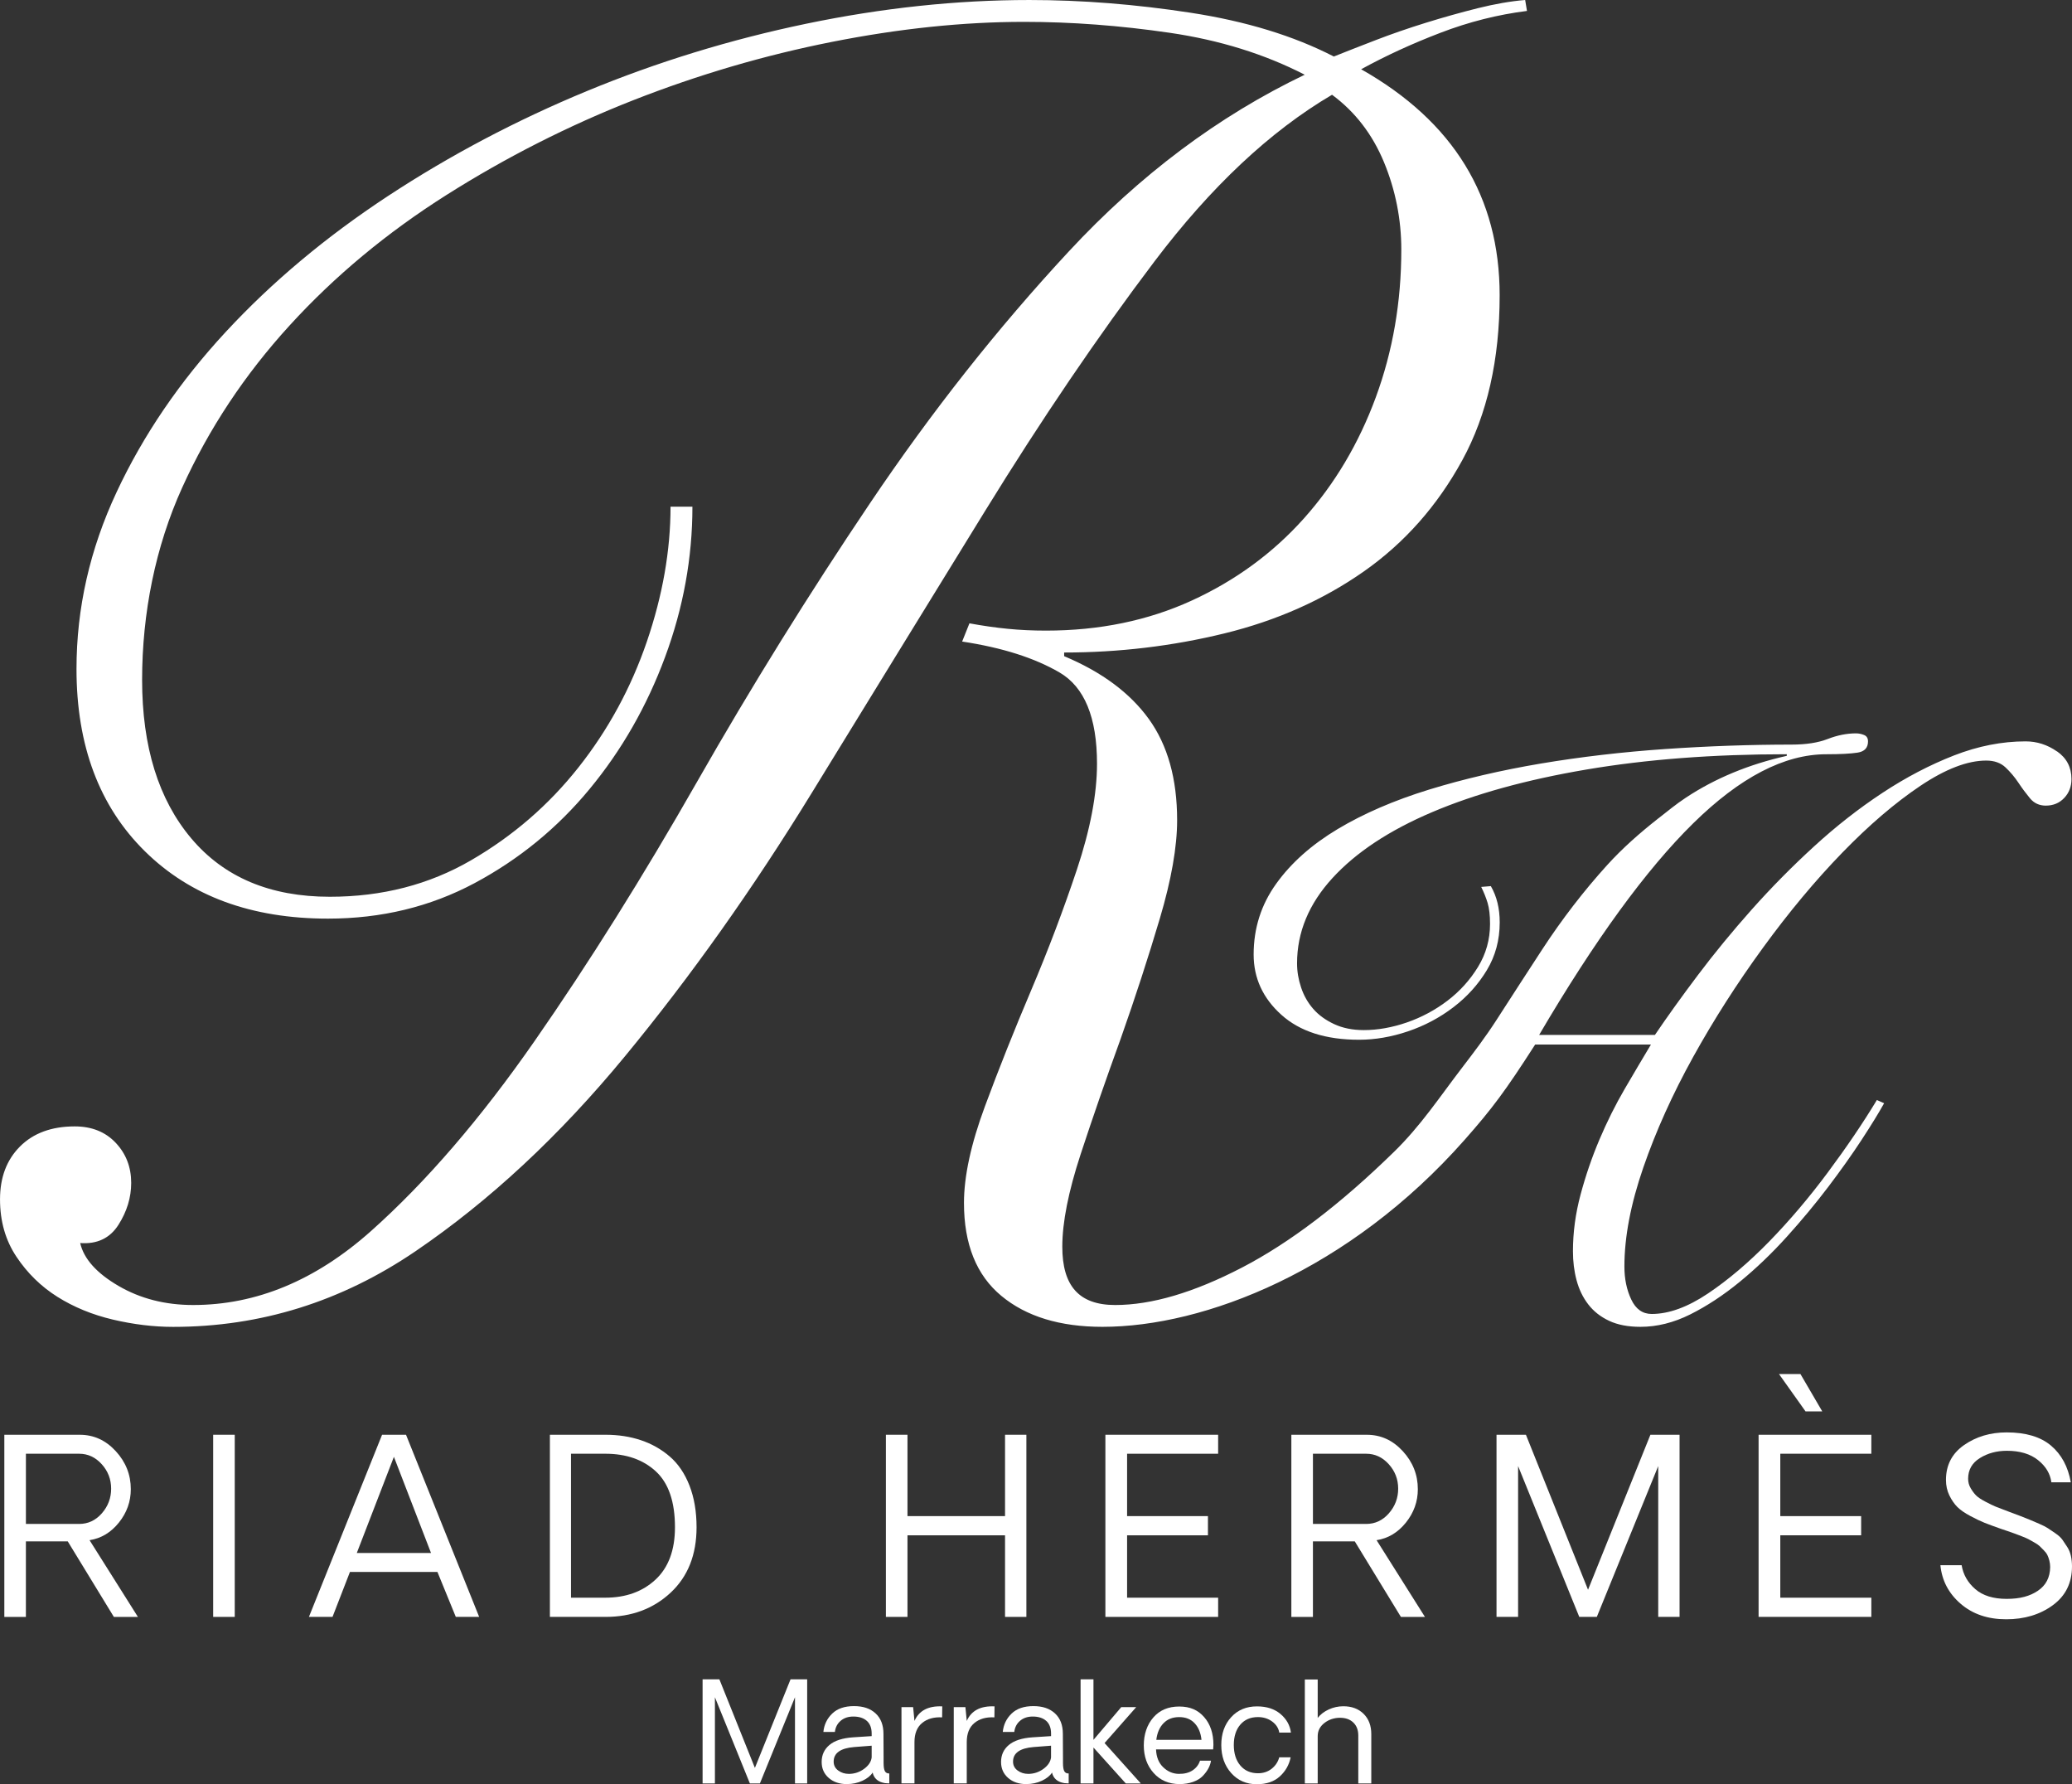 <?xml version="1.0" encoding="UTF-8"?> <svg xmlns="http://www.w3.org/2000/svg" id="Calque_1" data-name="Calque 1" viewBox="0 0 1350 1162.24"><rect x="0" y="0" width="1350" height="1162.24" fill="#333333" stroke="none"/><defs><style> .cls-1 { fill: #fff; } </style></defs><path class="cls-1" d="M1340.21,489.47c-6.28-4.37-13.08-6.55-20.43-6.55-15.38,0-30.92,3.05-46.63,9.16-15.71,6.13-31.27,14.24-46.63,24.37-15.38,10.13-30.22,21.74-44.52,34.84-14.34,13.1-27.86,26.8-40.62,41.12-12.75,14.34-24.44,28.56-35.09,42.71-10.67,14.15-20,27.17-28.04,39.03h-75.44c36.33-61.84,69.76-107.75,100.33-137.8,30.55-30.03,59.46-45.04,86.71-45.04,9.08,0,15.88-.35,20.44-1.06,4.52-.7,6.8-3.13,6.8-7.32,0-2.11-.87-3.5-2.63-4.19-1.74-.7-3.48-1.04-5.24-1.04-5.93,0-12.04,1.22-18.34,3.65-6.28,2.45-14.15,3.67-23.58,3.67-26.9,0-54.3.97-82.24,2.88-27.94,1.93-54.94,5.08-80.95,9.43-26.03,4.39-50.38,10.05-73.08,17.02-22.71,7-42.53,15.56-59.46,25.68-16.95,10.15-30.32,22.01-40.08,35.63-9.8,13.62-14.69,28.99-14.69,46.09,0,15.38,6.03,28.48,18.09,39.3,12.04,10.82,28.89,16.23,50.55,16.23,10.47,0,21.12-1.82,31.96-5.49,10.82-3.67,20.7-8.91,29.6-15.73,8.91-6.8,16.15-14.84,21.74-24.1,5.58-9.26,8.39-19.65,8.39-31.17,0-9.08-1.93-16.93-5.78-23.58l-6.28.52c1.74,3.5,3.15,7,4.19,10.47,1.04,3.5,1.57,8.04,1.57,13.62,0,10.15-2.61,19.48-7.85,28.04-5.24,8.56-11.88,15.88-19.92,22.01-8.04,6.11-16.85,10.82-26.45,14.15-9.6,3.3-18.96,4.97-28.02,4.97-7.34,0-13.82-1.31-19.38-3.92-5.6-2.63-10.15-5.93-13.64-9.97-3.48-4-6.11-8.64-7.85-13.87-1.76-5.24-2.63-10.47-2.63-15.71,0-20.25,7.69-38.78,23.05-55.54,15.36-16.77,37.02-31.09,64.97-42.96,27.94-11.88,61.47-21.14,100.6-27.77,39.11-6.63,82.59-9.95,130.46-9.95v1.04c-24.81,5.58-46.73,14.67-65.76,27.25-6.3,4.15-12.06,8.91-17.95,13.53l-.08-.04c-.04.06-.1.14-.14.19-11.81,9.29-23.07,19.17-33.18,30.32-15.19,16.77-29.26,35.01-42.16,54.74-7.83,11.96-20.91,32.2-30.02,46.31-6.81,10.56-14.37,20.55-22.02,30.52-14.93,19.45-27.06,38.05-44.64,55.18-34.84,34.05-67.87,59.19-99.13,75.4-31.29,16.23-58.76,24.33-82.51,24.33s-34.44-12.66-34.44-37.99c0-15.83,3.96-35.81,11.86-59.96,7.92-24.14,16.64-49.26,26.13-75.38,9.51-26.9,17.99-53.02,25.53-78.36,7.52-25.31,11.29-46.69,11.29-64.12,0-26.9-6.14-48.85-18.42-65.89-12.27-17-30.67-30.67-55.19-40.95v-2.38c35.61,0,70.44-4.15,104.46-12.46,34.03-8.33,64.31-21.78,90.82-40.37,26.51-18.59,47.88-42.74,64.12-72.43,16.21-29.68,24.35-65.49,24.35-107.46,0-64.1-30.09-113.18-90.24-147.21,15.83-8.7,33.04-16.62,51.65-23.75,18.59-7.13,37.39-11.86,56.39-14.24l-1.18-7.13c-9.51.79-19.79,2.59-30.88,5.35-11.09,2.78-22.36,5.93-33.84,9.49-11.48,3.56-22.36,7.32-32.64,11.29-10.3,3.96-19.4,7.54-27.3,10.69-26.13-13.45-57.2-22.96-93.2-28.5-36.04-5.53-71.05-8.31-105.08-8.31-47.48,0-95.98,5.16-145.43,15.44-49.47,10.3-97.18,24.93-143.07,43.92-45.91,19-89.04,41.76-129.41,68.27-40.37,26.53-75.59,56-105.66,88.45-30.09,32.46-53.84,67.29-71.23,104.48-17.43,37.22-26.13,75.59-26.13,115.17,0,49.86,14.84,89.45,44.52,118.73,29.68,29.28,69.45,43.92,119.32,43.92,34.82,0,66.67-7.71,95.58-23.15,28.87-15.44,53.82-35.81,74.78-61.14,20.97-25.33,37.41-54.03,49.28-86.09,11.88-32.06,17.82-64.7,17.82-97.95h-14.26c0,28.5-5.14,57.8-15.42,87.87-10.3,30.09-25.14,57.39-44.52,81.91-19.4,24.54-42.74,44.73-70.05,60.56-27.3,15.85-57.99,23.75-92.02,23.75-38.78,0-68.85-12.66-90.22-37.99-21.37-25.33-32.06-59.77-32.06-103.31s8.7-86.84,26.13-125.26c17.39-38.38,40.75-73.6,70.05-105.66,29.26-32.06,63.3-60.35,102.09-84.89,38.78-24.52,79.34-45.1,121.7-61.74,42.34-16.62,85.49-29.28,129.41-37.99,43.92-8.7,85.66-13.06,125.26-13.06,30.86,0,62.51,2.38,94.98,7.13,32.44,4.75,61.74,13.86,87.87,27.3-56.21,26.92-107.46,65.3-153.76,115.17-46.3,49.86-89.45,104.48-129.41,163.85-39.98,59.36-77.57,119.9-112.79,181.64-35.23,61.74-70.45,117.95-105.66,168.58-35.23,50.67-70.84,92.02-106.84,124.08-36.04,32.06-74.63,48.08-115.77,48.08-18.22,0-34.42-4.15-48.68-12.46-14.24-8.31-22.55-17.6-24.93-27.9,11.07.81,19.38-3.15,24.93-11.86,5.53-8.7,8.31-17.82,8.31-27.3,0-10.28-3.36-19-10.09-26.13-6.72-7.13-15.63-10.69-26.71-10.69-15.05,0-26.92,4.37-35.63,13.06-8.72,8.72-13.04,20.17-13.04,34.44s3.56,26.71,10.69,37.39c7.11,10.69,16.02,19.4,26.71,26.13,10.69,6.71,22.74,11.67,36.21,14.84,13.45,3.15,26.51,4.73,39.17,4.73,56.99,0,109.62-16.43,157.91-49.26,48.27-32.83,93.8-75.19,136.52-127.04,42.74-51.85,83.31-109.03,121.7-171.56,38.38-62.53,75.98-123.67,112.79-183.44,36.81-59.75,73.6-113.97,110.42-162.65,36.81-48.68,75.38-84.89,115.75-108.64,15.03,11.09,26.3,25.74,33.84,43.92,7.52,18.22,11.29,37.22,11.29,56.99,0,34.05-5.55,66.11-16.62,96.17-11.09,30.09-26.72,56.39-46.9,78.96-20.19,22.55-44.52,40.37-73.02,53.43-28.48,13.04-60.16,19.58-94.98,19.58-8.72,0-17.02-.39-24.93-1.18-7.92-.77-16.23-1.97-24.93-3.56l-4.75,11.86c26.13,3.96,47.29,10.69,63.52,20.19,16.21,9.49,24.35,29.28,24.35,59.36,0,19.79-4.37,42.73-13.06,68.85-8.73,26.13-18.61,52.23-29.68,78.36-11.09,26.13-21.2,51.46-30.28,75.98-9.1,24.54-13.66,45.53-13.66,62.94,0,26.92,8.12,47.09,24.35,60.54,16.21,13.45,38.18,20.17,65.89,20.17,66.47,0,160.69-36.61,235.93-121.78,17.97-20.35,26.33-31.51,45.98-62.1h75.44c-5.24,8.73-10.92,18.34-17.04,28.81-6.11,10.47-11.59,21.49-16.48,33.01-4.91,11.54-9,23.5-12.33,35.9-3.32,12.39-4.97,24.7-4.97,36.93,0,6.63.77,12.93,2.36,18.86,1.57,5.93,4.1,11.19,7.59,15.71,3.48,4.54,8.02,8.12,13.62,10.74,5.58,2.63,12.39,3.92,20.43,3.92,10.82,0,21.66-2.71,32.48-8.12,10.82-5.41,21.57-12.48,32.23-21.22,10.65-8.72,20.87-18.51,30.65-29.33,9.78-10.82,18.76-21.66,26.98-32.48,8.19-10.82,15.46-21.04,21.74-30.65,6.28-9.6,11.17-17.55,14.67-23.85l-4.72-2.09c-9.08,15.01-19.73,30.72-31.96,47.15-12.21,16.43-24.97,31.44-38.24,45.06-13.28,13.6-26.55,24.87-39.81,33.78-13.28,8.91-25.51,13.37-36.68,13.37-5.95,0-10.4-3.15-13.35-9.43-2.98-6.3-4.46-13.45-4.46-21.49,0-19.21,4.1-40.68,12.31-64.45,8.21-23.75,19.03-47.75,32.48-72.04,13.45-24.27,28.64-48.02,45.58-71.25,16.93-23.23,34.13-43.83,51.59-61.82,17.47-17.99,34.4-32.48,50.82-43.5,16.43-11,30.74-16.5,42.98-16.5,5.24,0,9.43,1.51,12.56,4.46,3.15,2.98,5.93,6.28,8.39,9.95,2.43,3.67,4.99,7.07,7.59,10.22,2.63,3.13,6.03,4.72,10.22,4.72,4.89,0,8.91-1.66,12.04-4.99,3.15-3.3,4.73-7.42,4.73-12.31,0-7.67-3.15-13.7-9.45-18.07Z"></path><g><path class="cls-1" d="M89.87,1053.24h-15.68l-30.05-49.2h-27.27v49.2H2.82v-118.64h49.2c9.06,0,16.86,3.55,23.4,10.66,6.54,7.11,9.81,15.37,9.81,24.79,0,8.03-2.59,15.28-7.76,21.74-5.18,6.46-11.55,10.29-19.12,11.47l31.51,49.98ZM51.56,992.68c5.82,0,10.75-2.3,14.79-6.91,4.04-4.61,6.06-9.96,6.06-16.07s-2.05-11.42-6.14-15.95c-4.09-4.53-9-6.8-14.71-6.8H16.88v45.73h34.68Z"></path><path class="cls-1" d="M138.89,934.59h14.06v118.64h-14.06v-118.64Z"></path><path class="cls-1" d="M285,1023.96h-57l-11.35,29.27h-15.37l47.66-118.64h15.6l47.66,118.64h-15.22l-11.97-29.27ZM280.83,1011.6l-24.18-62.64-24.18,62.64h48.35Z"></path><path class="cls-1" d="M358.28,934.59h36.23c8.34,0,16.04,1.18,23.1,3.55,7.05,2.37,13.32,5.92,18.81,10.66,5.48,4.74,9.76,11.05,12.82,18.92,3.06,7.88,4.6,16.92,4.6,27.11,0,17.92-5.64,32.13-16.92,42.64-11.28,10.5-25.41,15.76-42.41,15.76h-36.23v-118.64ZM394.35,1040.72c13.39,0,24.31-3.93,32.75-11.78,8.44-7.85,12.67-19.22,12.67-34.1,0-16.58-4.15-28.71-12.44-36.38-8.29-7.67-19.28-11.51-32.98-11.51h-22.32v93.77h22.32Z"></path><path class="cls-1" d="M668.73,934.59v118.64h-13.9v-53.14h-63.57v53.14h-14.06v-118.64h14.06v52.99h63.57v-52.99h13.9Z"></path><path class="cls-1" d="M734.35,946.95v40.63h52.68v12.51h-52.68v40.63h59.32v12.51h-73.46v-118.64h73.46v12.36h-59.32Z"></path><path class="cls-1" d="M928.43,1053.24h-15.68l-30.05-49.2h-27.27v49.2h-14.06v-118.64h49.2c9.06,0,16.86,3.55,23.4,10.66,6.54,7.11,9.81,15.37,9.81,24.79,0,8.03-2.59,15.28-7.76,21.74-5.18,6.46-11.55,10.29-19.12,11.47l31.51,49.98ZM890.12,992.68c5.82,0,10.75-2.3,14.79-6.91,4.04-4.61,6.06-9.96,6.06-16.07s-2.05-11.42-6.14-15.95c-4.09-4.53-9-6.8-14.71-6.8h-34.68v45.73h34.68Z"></path><path class="cls-1" d="M1094.31,934.59v118.64h-13.9v-98.25l-40.01,98.25h-11.43l-39.86-98.25v98.25h-14.06v-118.64h19.16l40.47,100.96,40.63-100.96h19Z"></path><path class="cls-1" d="M1159.94,946.95v40.63h52.68v12.51h-52.68v40.63h59.32v12.51h-73.46v-118.64h73.46v12.36h-59.32ZM1176.39,919.37l-17.3-24.33h13.98l14.21,24.33h-10.89Z"></path><path class="cls-1" d="M1307.13,1054.78c-12,0-21.9-3.37-29.7-10.12-7.8-6.74-12.19-15.11-13.17-25.1h13.83c1.03,6.13,3.99,11.32,8.88,15.56,4.89,4.25,11.71,6.37,20.47,6.37s15.13-1.76,20.35-5.29c5.23-3.53,7.89-8.66,7.99-15.41,0-1.49-.18-2.92-.54-4.29-.36-1.36-.78-2.55-1.27-3.55-.49-1-1.29-2.06-2.39-3.17-1.11-1.11-2-1.99-2.66-2.66-.67-.67-1.85-1.48-3.55-2.43-1.7-.95-2.95-1.65-3.75-2.09-.8-.44-2.25-1.07-4.36-1.89-2.11-.82-3.55-1.38-4.33-1.66-.77-.28-2.34-.84-4.71-1.66-2.37-.82-3.89-1.34-4.56-1.54-4.53-1.6-8.06-2.9-10.58-3.9-2.52-1-5.63-2.48-9.31-4.44-3.68-1.96-6.5-3.91-8.46-5.87-1.96-1.96-3.68-4.45-5.18-7.49-1.49-3.04-2.24-6.41-2.24-10.12,0-9.68,3.94-17.26,11.82-22.75,7.88-5.48,17.12-8.23,27.73-8.23,12.46,0,22.09,2.87,28.89,8.61,6.8,5.74,11.1,13.71,12.9,23.91h-12.67c-.72-5.61-3.62-10.44-8.69-14.48-5.07-4.04-11.83-6.06-20.28-6.06-6.64,0-12.51,1.58-17.61,4.75-5.1,3.17-7.65,7.66-7.65,13.48,0,2.22.55,4.26,1.66,6.14,1.11,1.88,2.27,3.44,3.48,4.67,1.21,1.24,3.27,2.61,6.18,4.13,2.91,1.52,5.12,2.59,6.64,3.21s4.13,1.62,7.84,3.01c1.29.52,2.24.88,2.86,1.08.93.31,2.85,1.03,5.75,2.16,2.91,1.13,4.97,1.96,6.18,2.47,1.21.52,3.1,1.33,5.68,2.43,2.58,1.11,4.49,2.09,5.75,2.94,1.26.85,2.9,1.96,4.9,3.32,2.01,1.37,3.51,2.76,4.52,4.17,1,1.42,2.06,3,3.17,4.75,1.11,1.75,1.89,3.68,2.36,5.79.46,2.11.7,4.38.7,6.8,0,10.76-4.17,19.19-12.51,25.3-8.34,6.1-18.46,9.15-30.36,9.15Z"></path><path class="cls-1" d="M525.91,1093.91v67.8h-7.94v-56.14l-22.86,56.14h-6.53l-22.78-56.14v56.14h-8.03v-67.8h10.95l23.13,57.69,23.22-57.69h10.86Z"></path><path class="cls-1" d="M551.81,1162.15c-4.83,0-8.78-1.34-11.85-4.02-3.08-2.68-4.61-6.15-4.61-10.42,0-4.53,1.69-8.22,5.08-11.06,3.38-2.84,8.5-4.49,15.36-4.97l12.14-.79v-1.63c0-3.68-1.06-6.45-3.18-8.32-2.12-1.87-5.05-2.8-8.78-2.8-3.33,0-6.07.92-8.23,2.76-2.16,1.84-3.42,4.26-3.77,7.26h-7.5c.47-4.71,2.38-8.69,5.74-11.94,3.35-3.25,8.08-4.88,14.17-4.88s10.67,1.58,14.1,4.74c3.43,3.16,5.14,7.61,5.14,13.35,0,2.41.01,5.09.04,8.03.03,2.94.04,5.44.04,7.5v3.44c0,2.53.29,4.31.86,5.34.57,1.03,1.52,1.52,2.85,1.46v6.49c-.68,0-1.62-.06-2.82-.18-4.47-.74-7.15-3.03-8.03-6.89-1.32,2.12-3.54,3.9-6.64,5.34-3.1,1.44-6.47,2.16-10.09,2.16ZM553.01,1155.49c3.68,0,7-1.09,9.98-3.27,2.97-2.18,4.62-4.68,4.94-7.5v-7.59l-11.39.88c-8.92.74-13.37,3.9-13.37,9.49,0,2.41.99,4.35,2.98,5.8,1.99,1.46,4.27,2.18,6.86,2.18Z"></path><path class="cls-1" d="M613.92,1111.52l-.09,7.15c-5.36-.29-9.7.93-13.02,3.66-3.33,2.74-4.99,6.89-4.99,12.45v26.92h-8.47v-49.7h7.59l.88,9c2.97-6.74,9-9.9,18.1-9.49Z"></path><path class="cls-1" d="M647.99,1111.52l-.09,7.15c-5.36-.29-9.7.93-13.02,3.66-3.33,2.74-4.99,6.89-4.99,12.45v26.92h-8.47v-49.7h7.59l.88,9c2.97-6.74,9-9.9,18.1-9.49Z"></path><path class="cls-1" d="M668.69,1162.15c-4.83,0-8.78-1.34-11.85-4.02-3.08-2.68-4.61-6.15-4.61-10.42,0-4.53,1.69-8.22,5.08-11.06,3.38-2.84,8.5-4.49,15.36-4.97l12.14-.79v-1.63c0-3.68-1.06-6.45-3.18-8.32-2.12-1.87-5.05-2.8-8.78-2.8-3.33,0-6.07.92-8.23,2.76-2.16,1.84-3.42,4.26-3.77,7.26h-7.5c.47-4.71,2.38-8.69,5.74-11.94,3.35-3.25,8.08-4.88,14.17-4.88s10.67,1.58,14.1,4.74c3.43,3.16,5.14,7.61,5.14,13.35,0,2.41.01,5.09.04,8.03.03,2.94.04,5.44.04,7.5v3.44c0,2.53.29,4.31.86,5.34.57,1.03,1.52,1.52,2.85,1.46v6.49c-.68,0-1.62-.06-2.82-.18-4.47-.74-7.15-3.03-8.03-6.89-1.32,2.12-3.54,3.9-6.64,5.34-3.1,1.44-6.47,2.16-10.09,2.16ZM669.88,1155.49c3.68,0,7-1.09,9.98-3.27,2.97-2.18,4.62-4.68,4.94-7.5v-7.59l-11.39.88c-8.92.74-13.37,3.9-13.37,9.49,0,2.41.99,4.35,2.98,5.8,1.99,1.46,4.27,2.18,6.86,2.18Z"></path><path class="cls-1" d="M704.05,1161.71v-67.8h8.39v39.42l18.1-21.32h9.75l-20.61,23.39,23.61,26.31h-9.8l-21.05-23.39v23.39h-8.39Z"></path><path class="cls-1" d="M790.6,1136.59c0,.53-.06,1.52-.18,2.96h-37.21c.18,4.94,1.74,8.82,4.68,11.63,2.94,2.81,6.31,4.25,10.11,4.3,3.62.06,6.62-.7,9-2.27,2.38-1.57,4-3.69,4.86-6.33h7.15c-.24,1.68-.79,3.35-1.68,5.01-.88,1.66-2.1,3.31-3.66,4.94-1.56,1.63-3.67,2.93-6.33,3.88-2.66.96-5.64,1.43-8.94,1.43-6.94-.06-12.54-2.48-16.79-7.26-4.25-4.78-6.38-10.76-6.38-17.94s2.07-13.42,6.2-18.18c4.13-4.77,9.76-7.15,16.88-7.15s12.21,2.3,16.24,6.89c4.03,4.59,6.05,10.62,6.05,18.1ZM768.31,1118.5c-4.27,0-7.69,1.34-10.26,4.02-2.58,2.68-4.13,6.28-4.66,10.81h29.44c-.47-4.53-1.96-8.14-4.46-10.81-2.5-2.68-5.86-4.02-10.06-4.02Z"></path><path class="cls-1" d="M818.98,1162.24c-6.86,0-12.45-2.42-16.77-7.26-4.33-4.84-6.49-10.94-6.49-18.3s2.14-13.39,6.42-18.1c4.28-4.71,9.89-7.06,16.84-7.06,6.33,0,11.45,1.66,15.36,4.99,3.91,3.33,6.16,7.36,6.75,12.09h-7.59c-.47-2.88-2.02-5.29-4.63-7.22-2.62-1.93-5.71-2.89-9.27-2.89-4.83,0-8.65,1.64-11.48,4.92-2.82,3.28-4.24,7.7-4.24,13.26s1.43,10.06,4.28,13.4c2.85,3.34,6.69,5.01,11.52,5.01,3.44,0,6.4-.98,8.87-2.94,2.47-1.96,4.12-4.44,4.94-7.44h7.42c-.97,4.89-3.32,9.03-7.04,12.42-3.72,3.4-8.69,5.1-14.9,5.1Z"></path><path class="cls-1" d="M875.26,1111.44c5.47,0,9.87,1.65,13.2,4.94,3.32,3.3,4.99,7.68,4.99,13.15v32.18h-8.47v-31.21c0-3.56-1.07-6.38-3.22-8.45-2.15-2.07-5.06-3.11-8.74-3.11s-7.23,1.13-10.13,3.4c-2.9,2.27-4.35,5.12-4.35,8.56v30.81h-8.39v-67.71h8.39v25.03c1.79-2.3,4.2-4.13,7.22-5.52,3.02-1.38,6.19-2.07,9.51-2.07Z"></path></g></svg> 